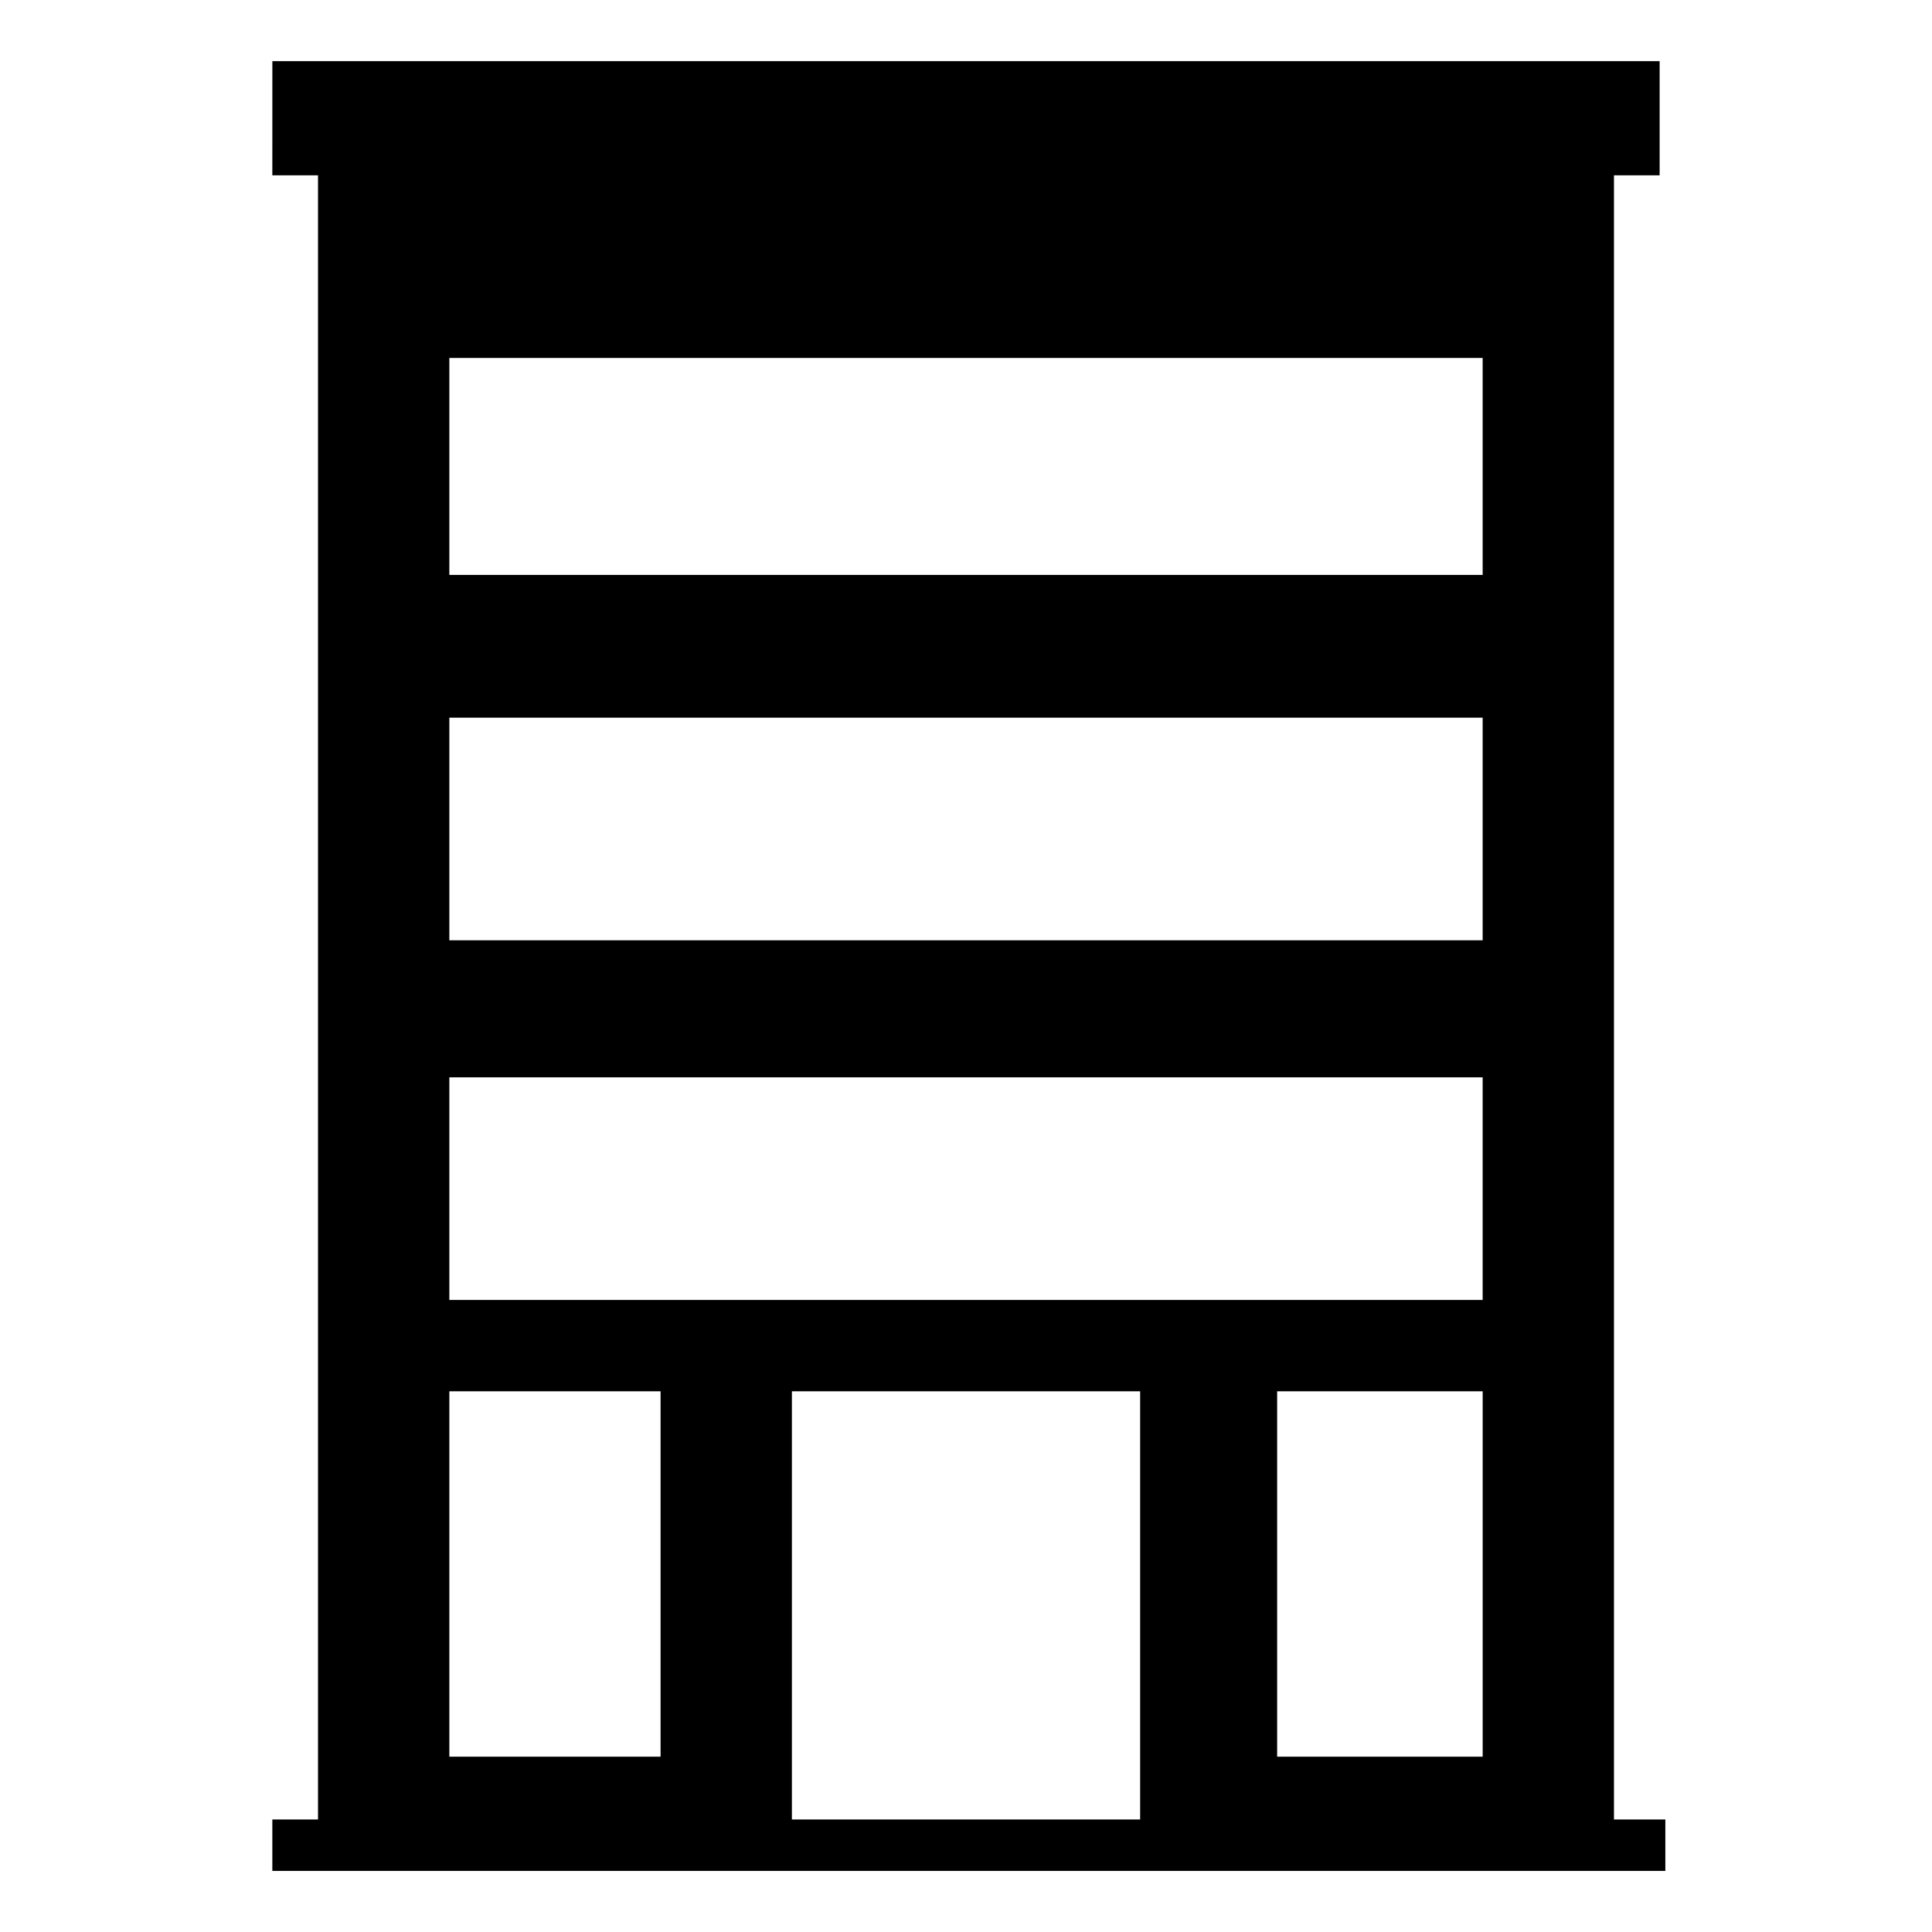 <?xml version="1.0" encoding="UTF-8"?>
<!-- Uploaded to: ICON Repo, www.svgrepo.com, Generator: ICON Repo Mixer Tools -->
<svg fill="#000000" width="800px" height="800px" version="1.1" viewBox="144 144 512 512" xmlns="http://www.w3.org/2000/svg">
 <path d="m216.18 160.2h367.64v30.258h-12.105v435.73h13.617v13.617h-369.16v-13.617h12.105v-435.73h-12.105zm229.97 465.98v-113.47h-92.289v113.47zm-183.07-387.31h273.84v57.492h-273.84zm0 95.316h273.84v59.004h-273.84zm0 95.316h273.84v59.004h-273.84zm0 83.211h55.98v96.828h-55.98zm219.38 0h54.465v96.828h-54.465z" fill-rule="evenodd"/>
</svg>